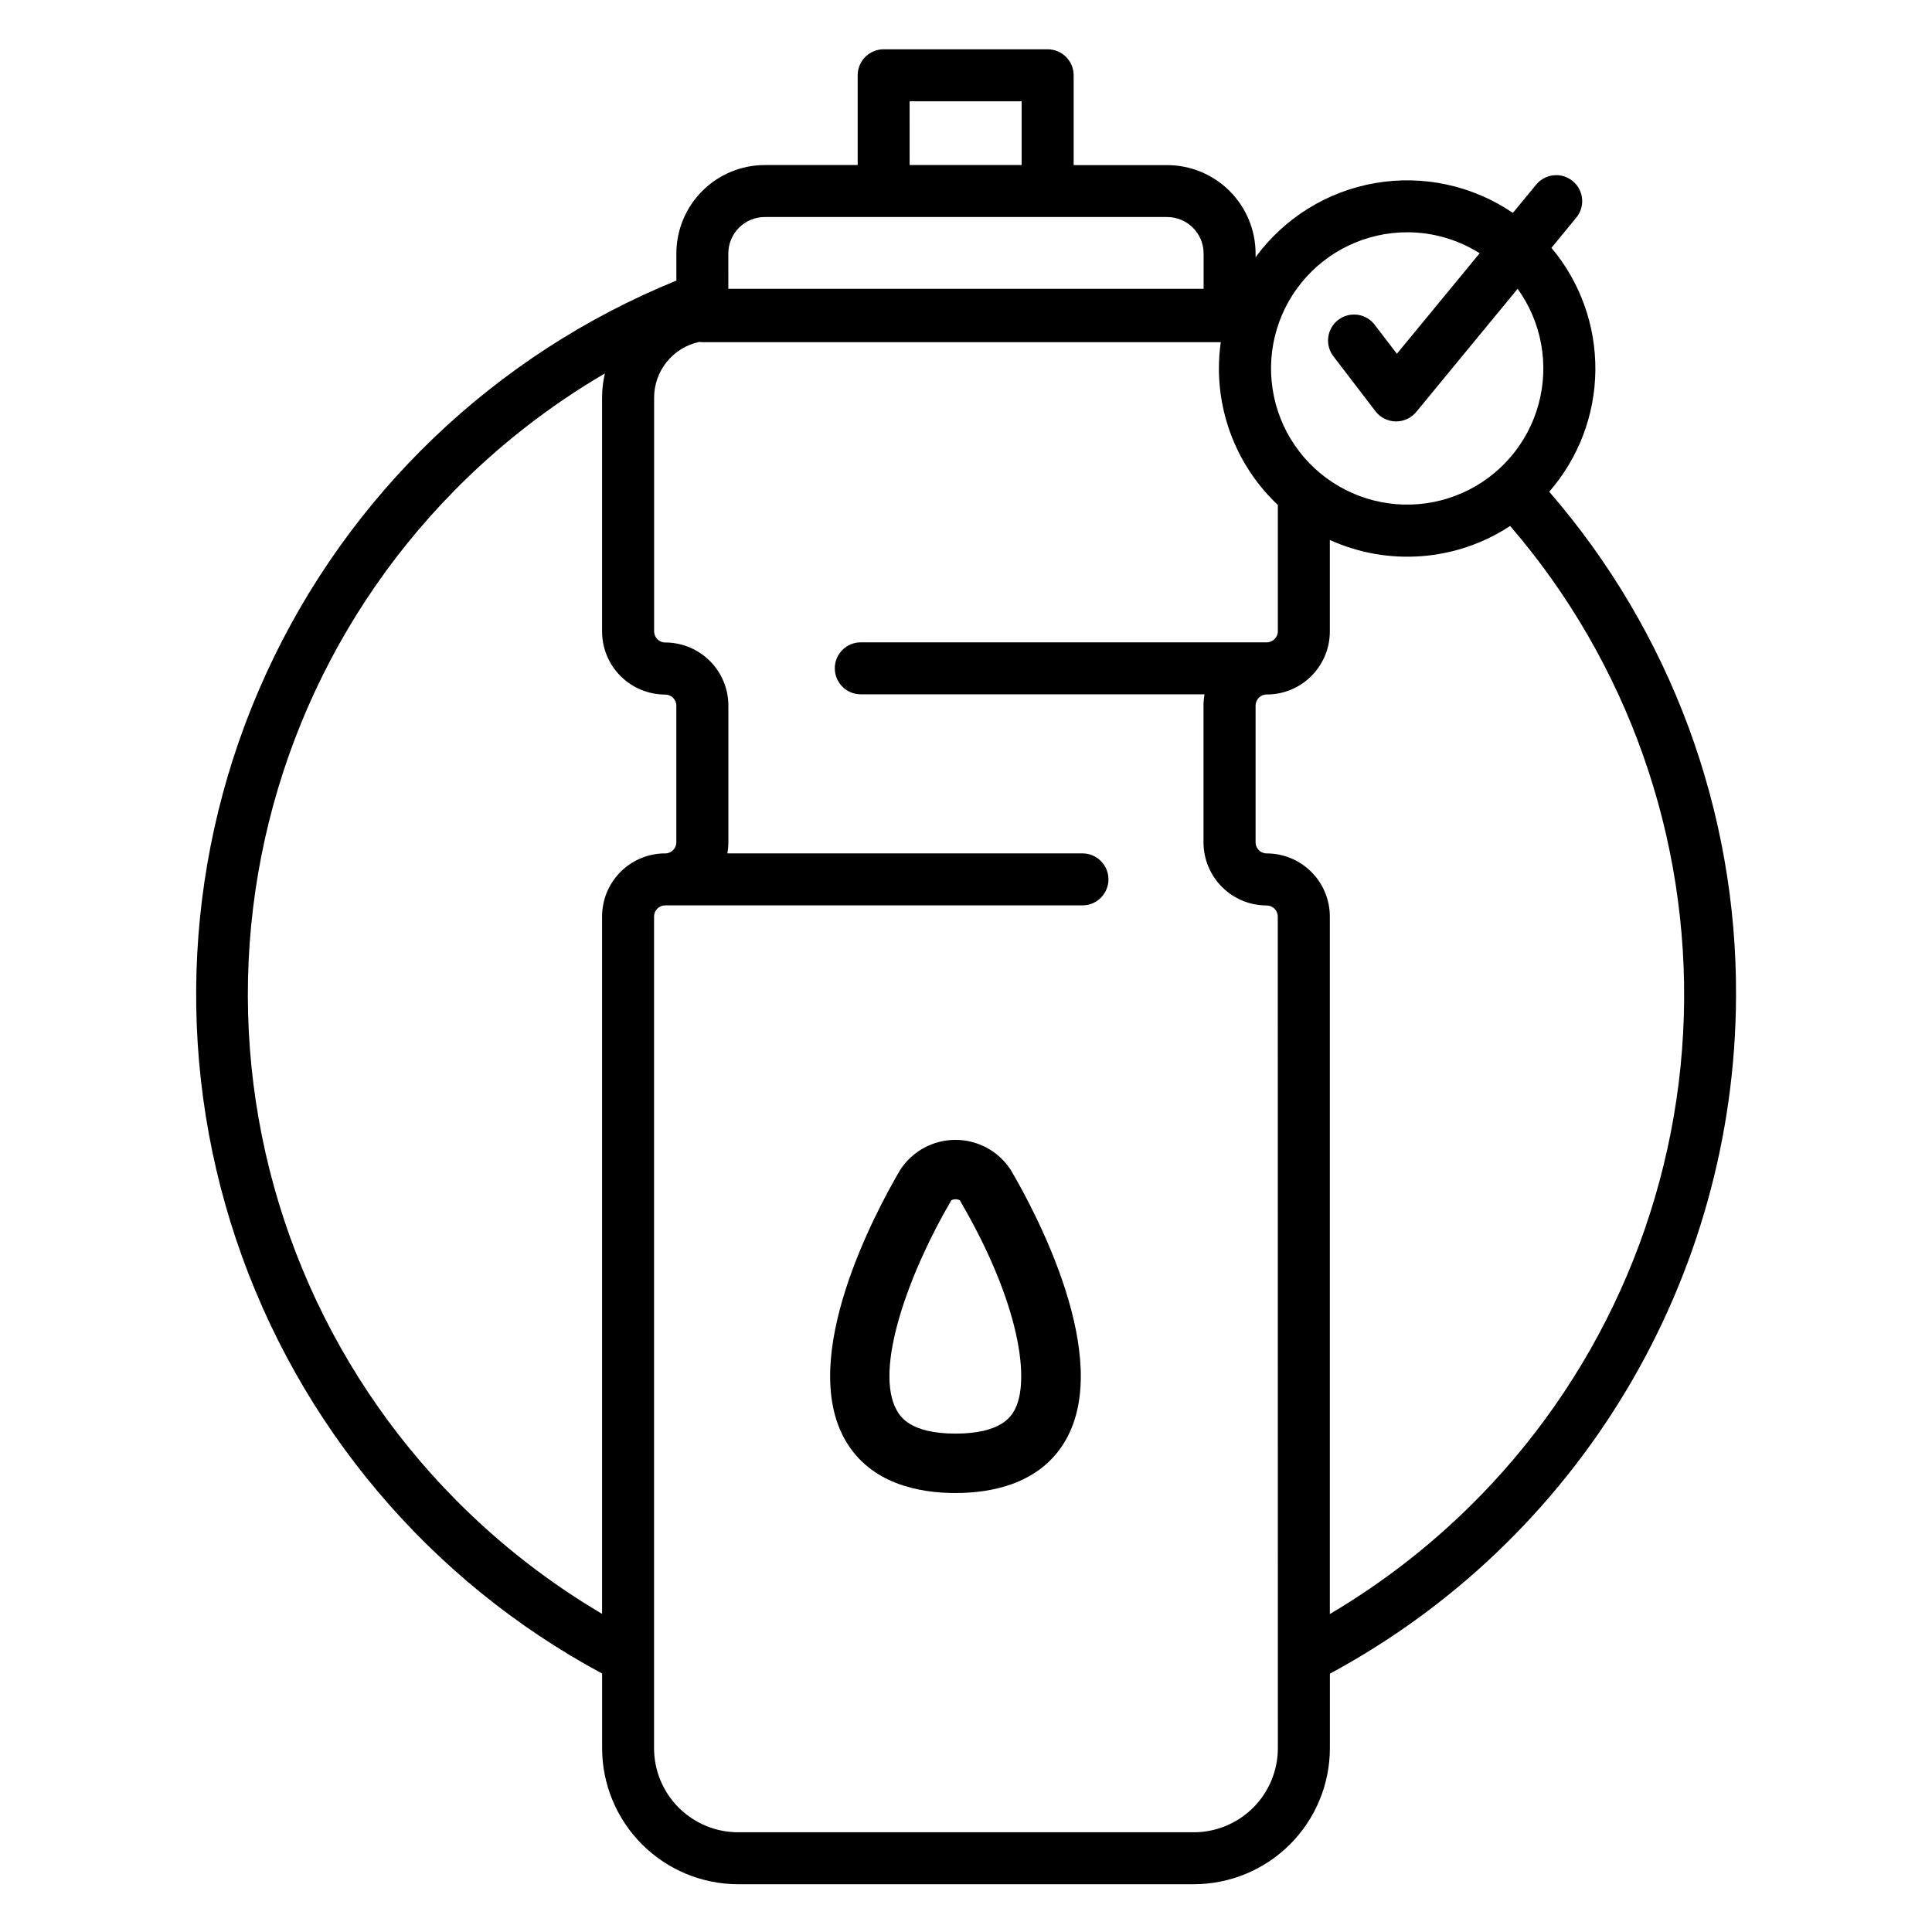 <?xml version="1.0" encoding="UTF-8"?>
<!-- Uploaded to: ICON Repo, www.iconrepo.com, Generator: ICON Repo Mixer Tools -->
<svg fill="#000000" width="800px" height="800px" version="1.1" viewBox="144 144 512 512" xmlns="http://www.w3.org/2000/svg">
 <g>
  <path d="m554.55 274.33c7.789-8.938 12.129-20.359 12.238-32.215 0.113-11.852-4.016-23.355-11.637-32.434l6.394-7.785c1.25-1.398 1.879-3.246 1.734-5.117-0.141-1.867-1.043-3.602-2.488-4.793-1.449-1.191-3.32-1.742-5.184-1.52-1.863 0.219-3.555 1.188-4.688 2.684l-5.992 7.273v-0.004c-10.672-7.262-23.746-10.098-36.465-7.906-12.723 2.191-24.094 9.242-31.719 19.656v-0.984c-0.008-6.211-2.481-12.168-6.875-16.562-4.394-4.391-10.352-6.859-16.562-6.867h-24.777v-23.801c0-1.828-0.727-3.578-2.019-4.871-1.289-1.293-3.043-2.019-4.867-2.019h-43.465c-3.805 0-6.887 3.086-6.887 6.891v23.781h-24.602c-6.215 0.004-12.176 2.473-16.57 6.863-4.398 4.394-6.871 10.352-6.879 16.566v7.195c-48.125 19.586-86.973 56.777-108.64 104-21.672 47.219-24.535 100.93-8.008 150.18s51.203 90.367 96.973 114.96v19.797c0.012 9.555 3.816 18.715 10.57 25.473 6.758 6.758 15.918 10.559 25.473 10.57h120.75c9.562-0.004 18.73-3.801 25.492-10.559 6.766-6.758 10.57-15.926 10.582-25.484v-19.758c32.418-17.469 59.523-43.355 78.465-74.934 18.941-31.578 29.02-67.68 29.168-104.5 0.266-49.125-17.328-96.668-49.508-133.79zm-37.637-68.773c6.801-0.004 13.461 1.926 19.207 5.559l-21.934 26.641-5.727-7.488c-1.078-1.531-2.734-2.551-4.582-2.836-1.852-0.281-3.734 0.199-5.223 1.336-1.488 1.133-2.449 2.824-2.664 4.684s0.336 3.727 1.527 5.168l11 14.367c1.281 1.668 3.25 2.66 5.356 2.695h0.117c2.059 0.004 4.012-0.918 5.324-2.508l26.875-32.641h-0.004c6.363 8.824 8.406 20.047 5.562 30.547-2.848 10.5-10.277 19.156-20.227 23.559-9.949 4.402-21.352 4.082-31.035-0.875-9.688-4.953-16.617-14.012-18.867-24.656-2.254-10.645 0.418-21.734 7.269-30.188 6.848-8.449 17.145-13.359 28.023-13.363zm-131.86-34.715h29.695v16.895h-29.688zm-48.039 40.324c0.008-5.332 4.332-9.648 9.66-9.652h106.61c5.336-0.004 9.672 4.312 9.684 9.652v9.379h-125.95zm-33.457 175.73v184.8c-14.062-8.301-27.008-18.367-38.516-29.953-35.332-35.531-55.227-83.566-55.359-133.68-0.133-50.109 19.508-98.25 54.652-133.97 11.887-12.098 25.324-22.562 39.961-31.125-0.488 2.109-0.734 4.262-0.738 6.426v61.945c0 4.434 1.762 8.691 4.898 11.828 3.137 3.137 7.394 4.898 11.828 4.898 1.633 0 2.953 1.32 2.953 2.953v36.199c0 1.633-1.32 2.953-2.953 2.953h-0.707c-4.312 0.184-8.383 2.023-11.371 5.141-2.984 3.113-4.648 7.262-4.648 11.578zm179.09 220.41c-0.008 5.902-2.359 11.562-6.531 15.738-4.176 4.172-9.836 6.523-15.738 6.531h-120.75c-5.91 0-11.578-2.348-15.758-6.523-4.18-4.176-6.531-9.836-6.539-15.746v-220.42c0-1.629 1.32-2.949 2.949-2.949h110.58c3.805 0 6.891-3.086 6.891-6.891 0-3.805-3.086-6.887-6.891-6.887h-94.109c0.184-0.973 0.273-1.961 0.277-2.953v-36.211c0-4.438-1.762-8.691-4.902-11.828-3.137-3.137-7.391-4.898-11.828-4.898-1.629 0-2.949-1.324-2.949-2.953v-61.934c0-3.457 1.188-6.809 3.359-9.492 2.176-2.688 5.203-4.547 8.586-5.266 0.273 0.035 0.551 0.055 0.824 0.059h137.4c-0.324 2.305-0.488 4.629-0.492 6.957 0 13.695 5.648 26.785 15.617 36.18v33.457c0 1.629-1.324 2.953-2.953 2.953h-107.57c-3.805 0-6.891 3.082-6.891 6.887 0 3.805 3.086 6.887 6.891 6.887h91.098c-0.18 0.977-0.273 1.961-0.277 2.953v36.27c0 4.438 1.766 8.691 4.902 11.828 3.137 3.137 7.391 4.902 11.828 4.902 1.629 0 2.953 1.32 2.953 2.949zm53.656-66.914c-11.844 12.172-25.258 22.711-39.883 31.344v-184.84c0-4.438-1.762-8.691-4.898-11.828s-7.391-4.902-11.828-4.902c-1.629 0-2.953-1.32-2.953-2.949v-36.223c0-1.629 1.324-2.953 2.953-2.953h0.707c4.312-0.18 8.391-2.023 11.375-5.141s4.648-7.269 4.644-11.586v-24.215c15.512 7.035 33.547 5.637 47.785-3.711 31.059 36.059 47.48 82.445 46.023 130.02-1.457 47.57-20.688 92.867-53.895 126.96z"/>
  <path d="m411.86 454.04c-3.219-4.969-8.734-7.965-14.652-7.965s-11.434 2.996-14.652 7.965c-6.602 11.238-27.148 49.613-14.562 71.598 6.641 11.602 19.551 14.031 29.215 14.031s22.574-2.43 29.215-14.031c12.586-21.984-7.961-60.359-14.562-71.598zm-13.57 7.953m14.504 55.82c-0.867 1.516-3.504 6.109-15.559 6.109-12.055 0-14.68-4.594-15.547-6.109-6.199-10.824 3.129-36.469 14.434-55.742h0.004c0.703-0.336 1.52-0.336 2.223 0 16.09 27.473 18.758 48.137 14.445 55.742z"/>
 </g>
</svg>